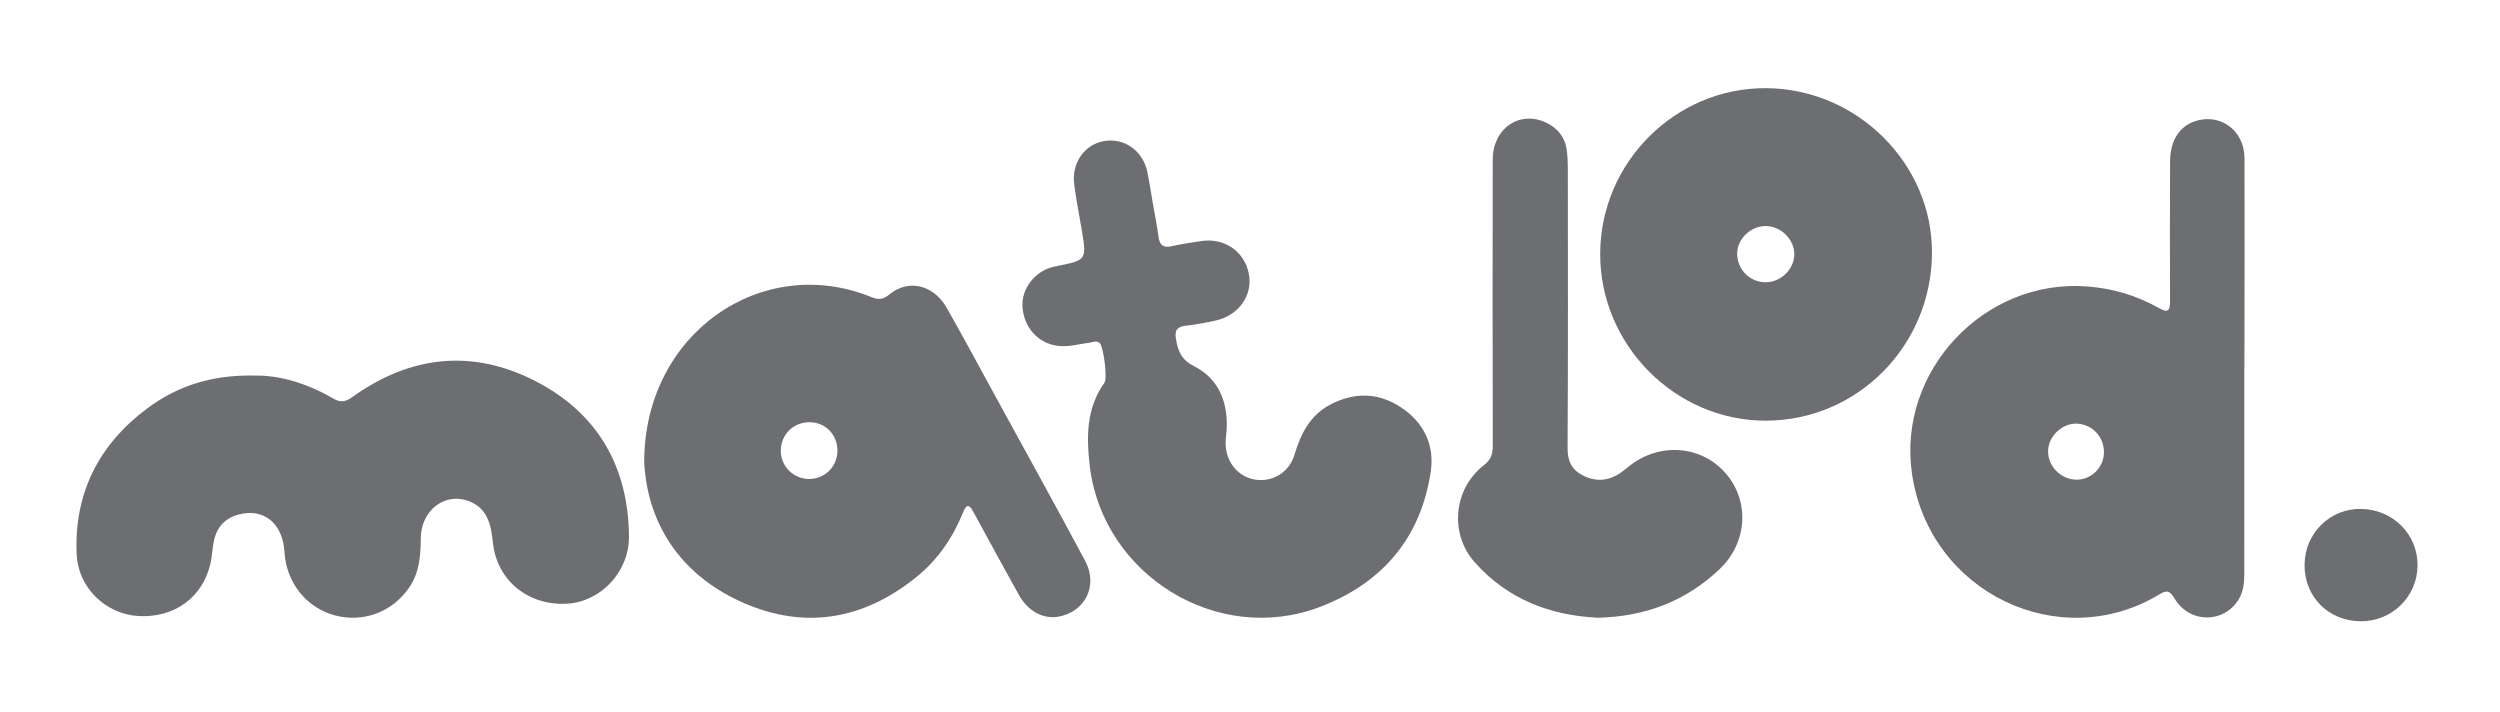<svg width="193" height="55" viewBox="0 0 193 55" fill="none" xmlns="http://www.w3.org/2000/svg">
<path d="M173.259 28.37C173.259 33.665 173.256 38.958 173.261 44.253C173.261 44.944 173.205 45.619 172.852 46.226C171.741 48.136 169.05 48.16 167.888 46.224C167.527 45.624 167.308 45.519 166.713 45.881C159.02 50.542 148.927 45.769 147.601 36.542C146.468 28.645 153.182 21.508 161.123 22.113C163.107 22.265 164.944 22.808 166.655 23.775C167.408 24.201 167.53 23.954 167.527 23.232C167.515 19.641 167.513 16.049 167.53 12.458C167.537 10.874 168.234 9.78 169.423 9.369C171.38 8.693 173.269 10.056 173.276 12.208C173.295 17.163 173.276 22.116 173.271 27.07C173.271 27.504 173.271 27.937 173.271 28.37C173.269 28.37 173.264 28.37 173.259 28.37ZM162.425 34.929C162.429 33.702 161.516 32.745 160.307 32.706C159.169 32.669 158.094 33.729 158.111 34.867C158.128 36.04 159.125 37.022 160.309 37.031C161.45 37.041 162.42 36.077 162.425 34.929Z" fill="#6D6E71"/>
<path d="M136.299 6.806C143.354 6.823 149.207 12.637 149.149 19.572C149.088 26.728 143.38 32.466 136.321 32.476C129.308 32.483 123.488 26.598 123.535 19.543C123.578 12.527 129.332 6.788 136.299 6.806ZM136.282 21.79C137.459 21.805 138.499 20.811 138.519 19.653C138.538 18.505 137.517 17.472 136.34 17.452C135.197 17.433 134.15 18.399 134.113 19.503C134.072 20.754 135.039 21.775 136.282 21.79Z" fill="#6D6E71"/>
<path d="M182.214 47.962C184.637 47.991 186.603 46.089 186.635 43.68C186.667 41.276 184.763 39.342 182.305 39.288C179.89 39.235 177.94 41.144 177.913 43.587C177.884 46.05 179.736 47.932 182.214 47.962Z" fill="#6D6E71"/>
<path d="M123.366 47.69C119.694 47.516 116.385 46.273 113.841 43.401C111.869 41.176 112.22 37.717 114.567 35.903C115.108 35.484 115.244 35.048 115.242 34.417C115.227 27.051 115.225 19.685 115.237 12.319C115.242 9.9 117.338 8.48 119.39 9.481C120.242 9.897 120.808 10.575 120.947 11.535C121.017 12.022 121.037 12.522 121.037 13.014C121.042 20.194 121.061 27.374 121.017 34.554C121.01 35.543 121.293 36.216 122.136 36.672C123.05 37.166 123.971 37.169 124.87 36.652C125.216 36.454 125.521 36.184 125.837 35.937C128.174 34.121 131.398 34.397 133.255 36.576C135.093 38.73 134.89 41.91 132.758 43.932C130.153 46.41 127.024 47.597 123.366 47.69Z" fill="#6D6E71"/>
<path d="M49.732 35.656C49.739 25.7 58.858 19.516 67.262 22.931C67.789 23.144 68.152 23.151 68.649 22.74C70.133 21.511 72.073 21.979 73.094 23.778C74.388 26.062 75.633 28.375 76.893 30.679C79.191 34.88 81.511 39.071 83.772 43.291C84.796 45.2 83.779 47.24 81.711 47.607C80.546 47.813 79.371 47.198 78.669 45.947C77.58 44.006 76.525 42.047 75.458 40.096C75.338 39.879 75.219 39.663 75.102 39.445C74.79 38.863 74.573 39.007 74.364 39.523C73.576 41.477 72.426 43.181 70.786 44.515C66.683 47.852 62.108 48.645 57.288 46.493C52.339 44.282 49.951 40.202 49.732 35.656ZM62.45 36.978C63.658 36.987 64.633 36.035 64.65 34.826C64.667 33.582 63.758 32.623 62.535 32.596C61.275 32.569 60.283 33.533 60.276 34.791C60.269 35.989 61.241 36.965 62.45 36.978Z" fill="#6D6E71"/>
<path d="M19.61 28.994C21.581 28.953 23.718 29.597 25.699 30.752C26.294 31.1 26.664 31.036 27.232 30.63C31.692 27.44 36.485 26.916 41.358 29.433C46.13 31.895 48.508 36.018 48.557 41.406C48.581 44.153 46.364 46.471 43.752 46.608C40.783 46.762 38.381 44.828 38.061 41.947C37.908 40.569 37.689 39.276 36.217 38.696C34.382 37.971 32.508 39.372 32.486 41.531C32.471 42.882 32.386 44.19 31.599 45.345C30.302 47.252 28.031 48.099 25.833 47.502C23.633 46.904 22.1 44.968 21.961 42.611C21.829 40.4 20.365 39.2 18.415 39.722C17.36 40.003 16.729 40.713 16.51 41.773C16.39 42.346 16.378 42.941 16.247 43.511C15.64 46.15 13.415 47.742 10.63 47.553C8.156 47.387 6.029 45.382 5.917 42.775C5.714 38.074 7.63 34.299 11.39 31.511C13.712 29.785 16.356 28.931 19.61 28.994Z" fill="#6D6E71"/>
<path d="M89.007 15.726C89.153 16.581 89.323 17.43 89.44 18.289C89.523 18.911 89.786 19.153 90.427 19.011C91.18 18.845 91.945 18.732 92.708 18.612C94.516 18.331 96.076 19.403 96.412 21.144C96.729 22.796 95.63 24.355 93.844 24.747C93.091 24.914 92.328 25.056 91.563 25.144C90.907 25.22 90.666 25.45 90.783 26.162C90.942 27.112 91.192 27.77 92.199 28.28C94.029 29.21 94.77 30.943 94.706 32.995C94.694 33.396 94.621 33.795 94.619 34.194C94.606 35.607 95.528 36.772 96.824 37.014C98.174 37.266 99.51 36.51 99.929 35.12C100.418 33.494 101.125 32.059 102.694 31.237C104.542 30.265 106.394 30.292 108.138 31.435C109.891 32.583 110.756 34.324 110.458 36.368C109.705 41.55 106.669 45.049 101.871 46.865C93.973 49.857 85.127 44.383 84.13 35.974C83.867 33.754 83.853 31.514 85.261 29.55C85.512 29.2 85.186 26.767 84.908 26.5C84.659 26.26 84.381 26.419 84.118 26.453C83.295 26.556 82.49 26.811 81.64 26.698C80.127 26.497 79.015 25.254 78.933 23.641C78.862 22.272 79.907 20.933 81.304 20.603C81.394 20.581 81.484 20.564 81.577 20.544C83.909 20.076 83.906 20.076 83.497 17.67C83.299 16.51 83.068 15.354 82.924 14.189C82.724 12.561 83.74 11.148 85.232 10.891C86.823 10.617 88.268 11.662 88.592 13.344C88.746 14.135 88.868 14.931 89.004 15.724C89.004 15.726 89.004 15.726 89.007 15.726Z" fill="#6D6E71"/>
</svg>
